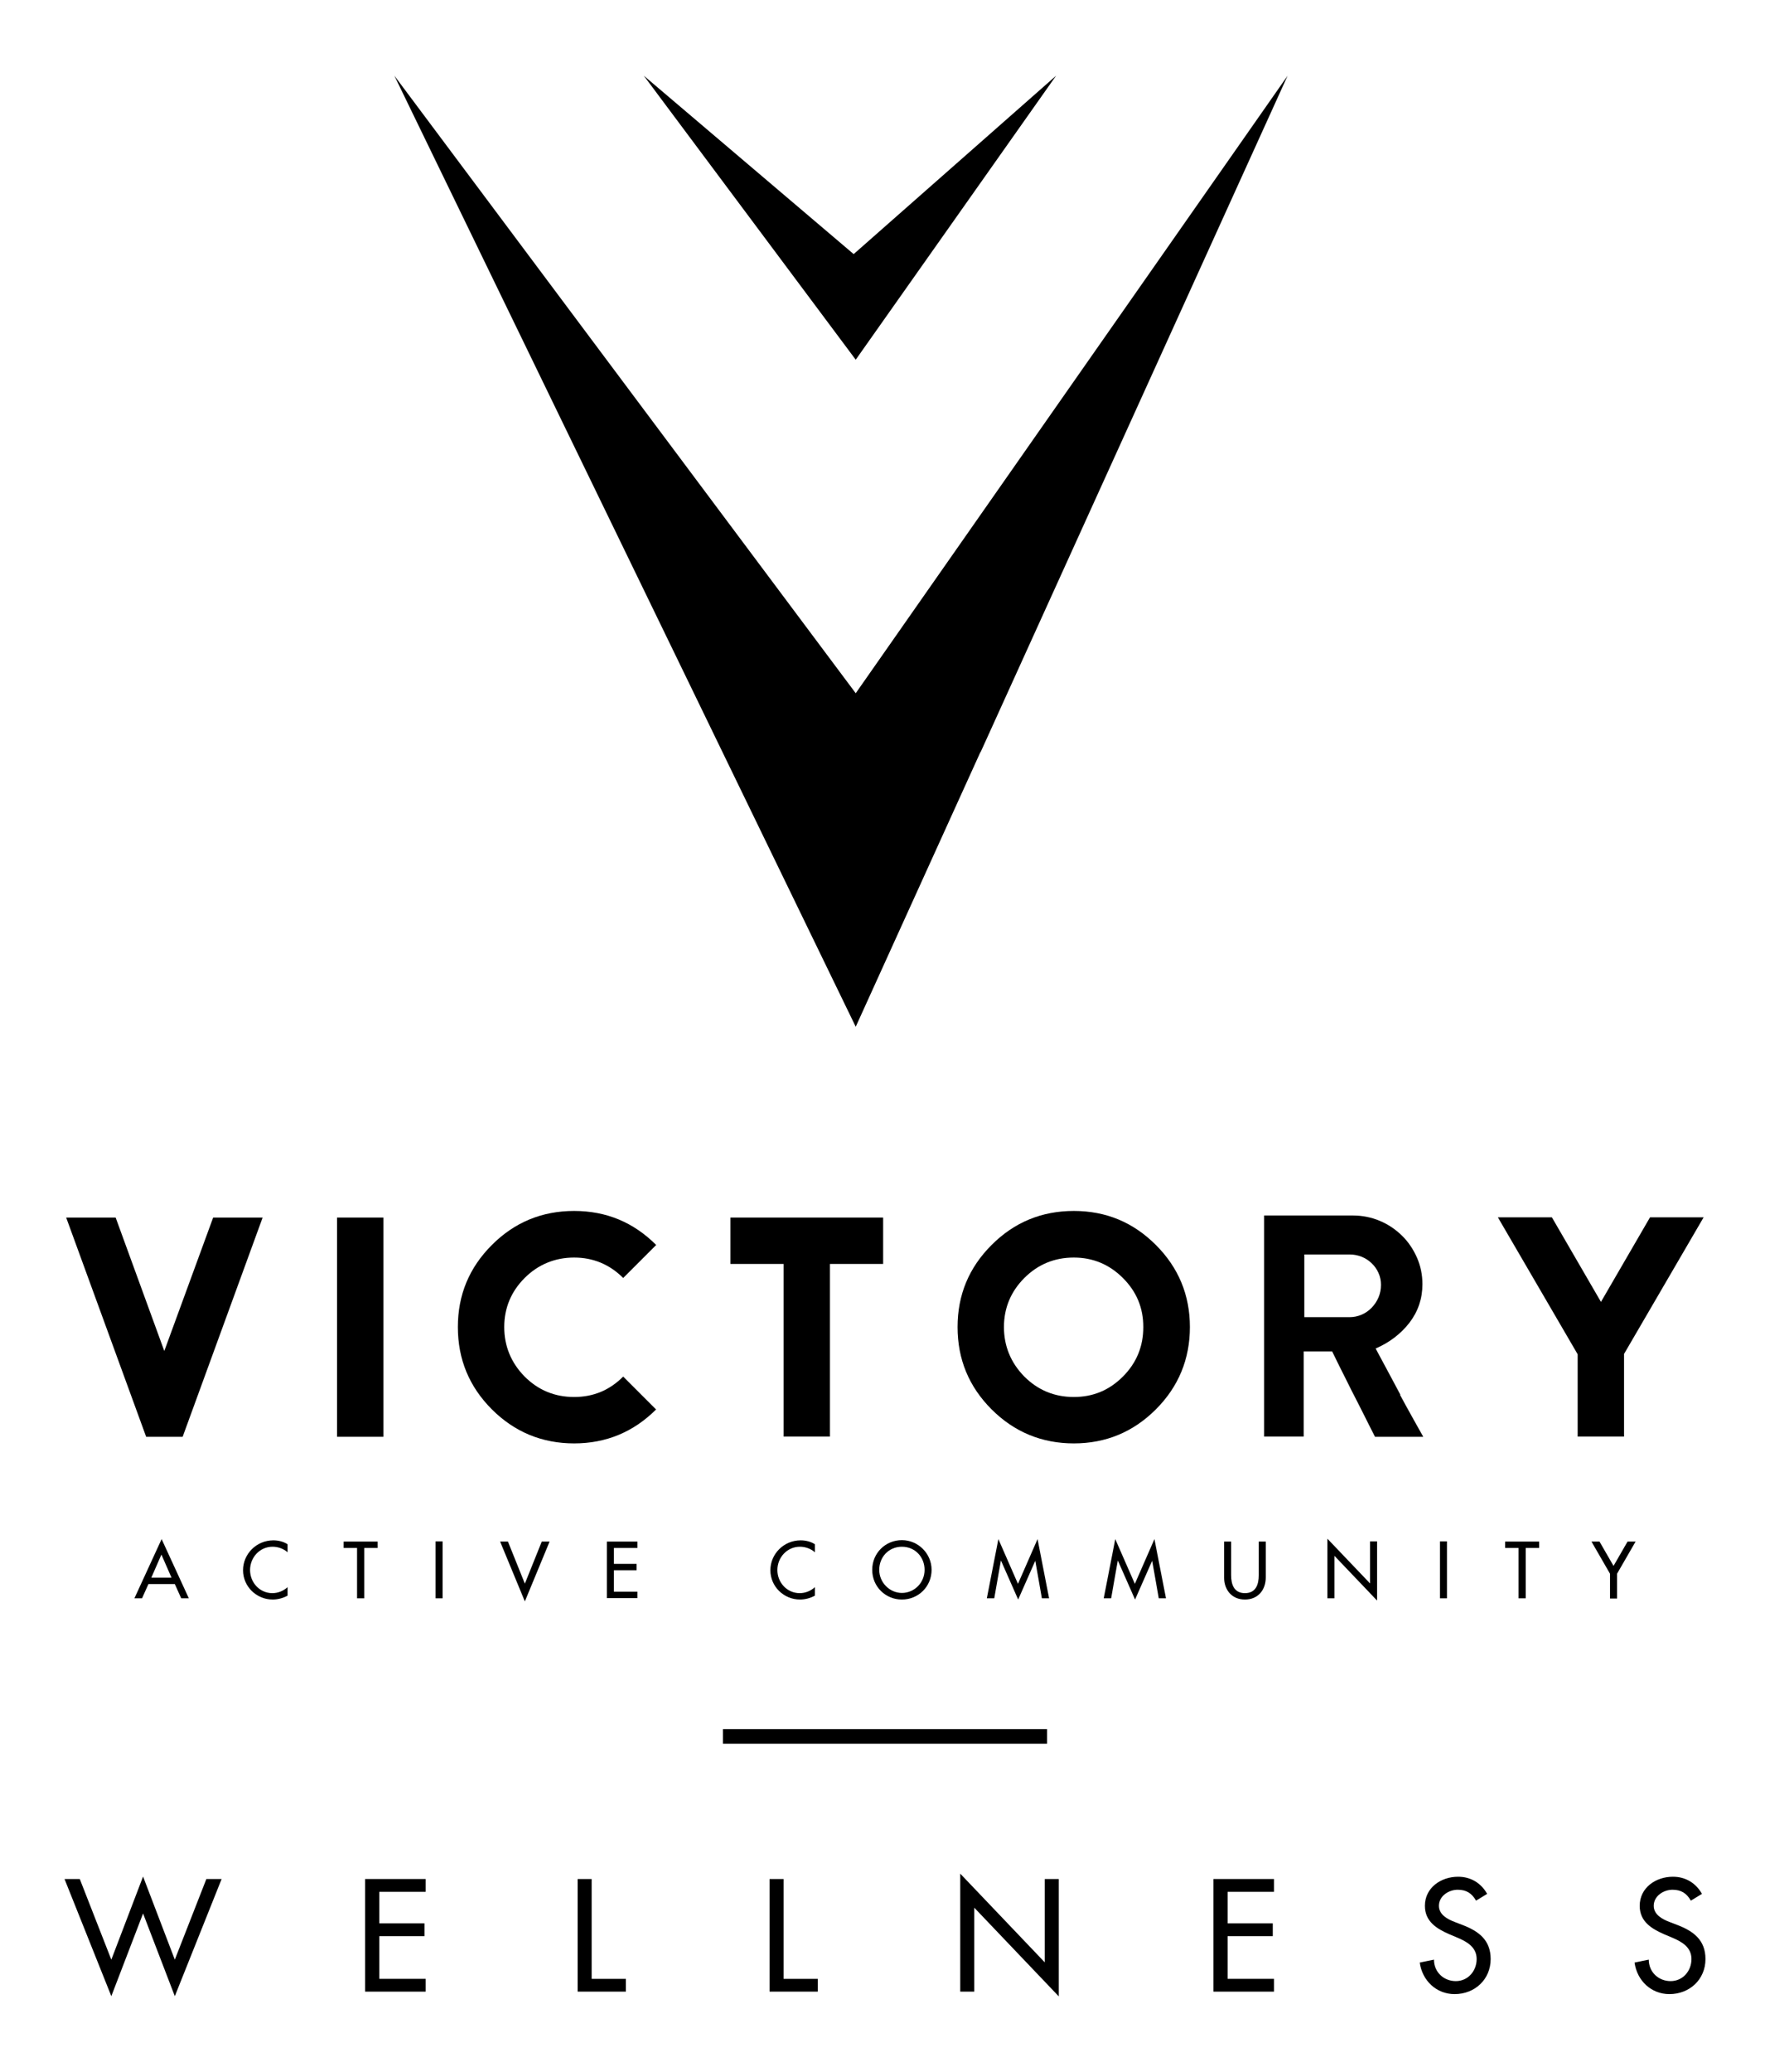 <?xml version="1.0" encoding="UTF-8"?><svg id="Layer_1" xmlns="http://www.w3.org/2000/svg" viewBox="0 0 85.86 100.45"><g><polygon points="31.23 3.67 41.51 17.44 51.23 3.67 41.41 12.32 31.23 3.67"/><path d="m47.57,36.46L62.46,3.67l-20.95,29.94L19.13,3.67l22.38,46.11,6.05-13.32"/><path d="m12.74,59.03l-3.88,10.63h-1.77l-3.88-10.63h2.4l2.36,6.47,2.37-6.47h2.4Z"/><path d="m18.6,59.03v10.63h-2.25v-10.63h2.25Z"/><path d="m31.83,68.33c-1.1,1.1-2.43,1.65-3.98,1.65s-2.89-.55-3.99-1.65c-1.1-1.1-1.65-2.43-1.65-3.99s.55-2.88,1.65-3.98c1.1-1.1,2.43-1.65,3.99-1.65s2.88.55,3.98,1.65l-1.6,1.6c-.66-.66-1.46-.99-2.38-.99s-1.74.33-2.4.99c-.66.66-.99,1.46-.99,2.38s.33,1.73.99,2.4c.66.66,1.46.99,2.4.99s1.72-.33,2.38-.99l1.6,1.6Z"/><path d="m42.84,59.03v2.25h-2.58v8.37h-2.25v-8.37h-2.58v-2.25h7.41Z"/><path d="m56.07,60.36c1.1,1.1,1.65,2.43,1.65,3.98s-.55,2.89-1.65,3.99c-1.1,1.1-2.43,1.65-3.98,1.65s-2.89-.55-3.99-1.65c-1.1-1.1-1.65-2.43-1.65-3.99s.55-2.88,1.65-3.98c1.1-1.1,2.43-1.65,3.99-1.65s2.88.55,3.98,1.65Zm-3.98.61c-.94,0-1.74.33-2.4.99s-.99,1.46-.99,2.38.33,1.73.99,2.4c.66.66,1.46.99,2.4.99s1.72-.33,2.38-.99c.66-.66.99-1.46.99-2.4s-.33-1.72-.99-2.38c-.66-.66-1.46-.99-2.38-.99Z"/><path d="m67.93,67.62c-.28-.53-.68-1.27-1.2-2.24.67-.29,1.22-.71,1.64-1.25.42-.55.63-1.17.63-1.87,0-.46-.09-.89-.27-1.3-.18-.4-.42-.76-.73-1.06-.31-.3-.66-.54-1.07-.71-.4-.17-.84-.26-1.31-.26h-4.3v10.72s1.92,0,1.92,0v-4.13s1.38,0,1.38,0c.25.52.48.97.67,1.35.19.39.36.72.51,1.01.15.29.27.53.37.73.1.2.18.36.24.48l.29.57h2.34s-.85-1.51-1.13-2.04Zm-1.39-4.22c-.14.14-.3.26-.49.34-.19.08-.38.12-.58.12h-2.2s0-3.04,0-3.04h2.2c.2,0,.4.04.58.11.19.08.35.18.49.32.14.13.25.29.33.47.08.18.12.37.12.57,0,.22-.04.42-.12.61-.08.19-.19.35-.33.5Z"/><path d="m78.78,65.66v3.99h-2.25v-3.99l-3.87-6.64h2.62l2.38,4.1,2.38-4.1h2.6l-3.87,6.64Z"/></g><g><path d="m7.2,76.8l-.31.69h-.37l1.32-2.87,1.32,2.87h-.37l-.31-.69h-1.27Zm.63-1.43l-.49,1.12h.98l-.49-1.12Z"/><path d="m13.95,75.26c-.2-.18-.47-.27-.73-.27-.62,0-1.09.52-1.09,1.13s.47,1.12,1.08,1.12c.27,0,.53-.1.74-.29v.41c-.21.12-.48.19-.72.19-.79,0-1.44-.63-1.44-1.42s.65-1.45,1.47-1.45c.24,0,.49.06.69.19v.4Z"/><path d="m17.66,77.49h-.34v-2.44h-.65v-.31h1.65v.31h-.65v2.44Z"/><path d="m21.47,77.49h-.34v-2.76h.34v2.76Z"/><path d="m25.46,76.78l.82-2.04h.38l-1.2,2.9-1.2-2.9h.38l.82,2.04Z"/><path d="m29.44,74.74h1.48v.31h-1.14v.77h1.1v.31h-1.1v1.04h1.14v.31h-1.48v-2.76Z"/><path d="m39.53,75.26c-.2-.18-.47-.27-.73-.27-.62,0-1.09.52-1.09,1.13s.47,1.12,1.08,1.12c.27,0,.53-.1.74-.29v.41c-.21.12-.48.19-.72.19-.79,0-1.44-.63-1.44-1.42s.65-1.45,1.47-1.45c.24,0,.49.06.69.19v.4Z"/><path d="m45.19,76.11c0,.82-.65,1.44-1.44,1.44s-1.44-.62-1.44-1.44.65-1.44,1.44-1.44,1.44.65,1.44,1.44Zm-.34,0c0-.61-.45-1.12-1.1-1.12s-1.1.51-1.1,1.12.5,1.12,1.1,1.12,1.1-.49,1.1-1.12Z"/><path d="m48.55,75.67h0l-.32,1.82h-.36l.56-2.87.95,2.17.95-2.17.56,2.87h-.35l-.32-1.82h0l-.83,1.88-.83-1.88Z"/><path d="m54.22,75.67h0l-.32,1.82h-.36l.56-2.87.95,2.17.95-2.17.56,2.87h-.35l-.32-1.82h0l-.83,1.88-.83-1.88Z"/><path d="m59.72,74.74v1.63c0,.45.14.87.67.87s.67-.42.67-.87v-1.63h.34v1.74c0,.61-.38,1.07-1.01,1.07s-1.01-.46-1.01-1.07v-1.74h.34Z"/><path d="m64.39,74.6l2.07,2.17v-2.04h.34v2.87l-2.07-2.17v2.06h-.34v-2.89Z"/><path d="m70.19,77.49h-.34v-2.76h.34v2.76Z"/><path d="m74,77.49h-.34v-2.44h-.65v-.31h1.65v.31h-.65v2.44Z"/><path d="m77.2,74.74h.39l.68,1.18.68-1.18h.39l-.9,1.56v1.2h-.34v-1.2l-.9-1.56Z"/></g><rect x="35.07" y="83.83" width="15.72" height=".71"/><g><path d="m5.4,95.01l1.54-4.03,1.54,4.03,1.53-3.91h.74l-2.27,5.68-1.54-4.01-1.54,4.01-2.27-5.68h.74l1.53,3.91Z"/><path d="m17.71,91.1h2.94v.62h-2.25v1.53h2.19v.62h-2.19v2.07h2.25v.62h-2.94v-5.46Z"/><path d="m28.7,95.94h1.66v.62h-2.34v-5.46h.68v4.84Z"/><path d="m38.01,95.94h1.66v.62h-2.34v-5.46h.68v4.84Z"/><path d="m46.58,90.84l4.1,4.3v-4.04h.68v5.69l-4.1-4.3v4.07h-.68v-5.72Z"/><path d="m58.86,91.1h2.94v.62h-2.25v1.53h2.19v.62h-2.19v2.07h2.25v.62h-2.94v-5.46Z"/><path d="m71.59,92.13c-.2-.34-.46-.51-.88-.51-.43,0-.91.3-.91.78,0,.43.42.65.76.78l.39.15c.78.3,1.36.73,1.36,1.65,0,.99-.77,1.7-1.75,1.7-.88,0-1.57-.65-1.69-1.53l.69-.14c0,.6.47,1.04,1.06,1.04s1.01-.49,1.01-1.07-.47-.84-.94-1.04l-.38-.16c-.62-.27-1.19-.62-1.19-1.38,0-.88.78-1.41,1.61-1.41.61,0,1.11.3,1.41.83l-.54.33Z"/><path d="m82.01,92.13c-.2-.34-.46-.51-.88-.51-.43,0-.91.3-.91.78,0,.43.42.65.76.78l.39.15c.78.3,1.36.73,1.36,1.65,0,.99-.77,1.7-1.75,1.7-.88,0-1.57-.65-1.69-1.53l.69-.14c0,.6.47,1.04,1.06,1.04s1.01-.49,1.01-1.07-.47-.84-.94-1.04l-.38-.16c-.62-.27-1.19-.62-1.19-1.38,0-.88.78-1.41,1.61-1.41.61,0,1.11.3,1.41.83l-.54.33Z"/></g></svg>